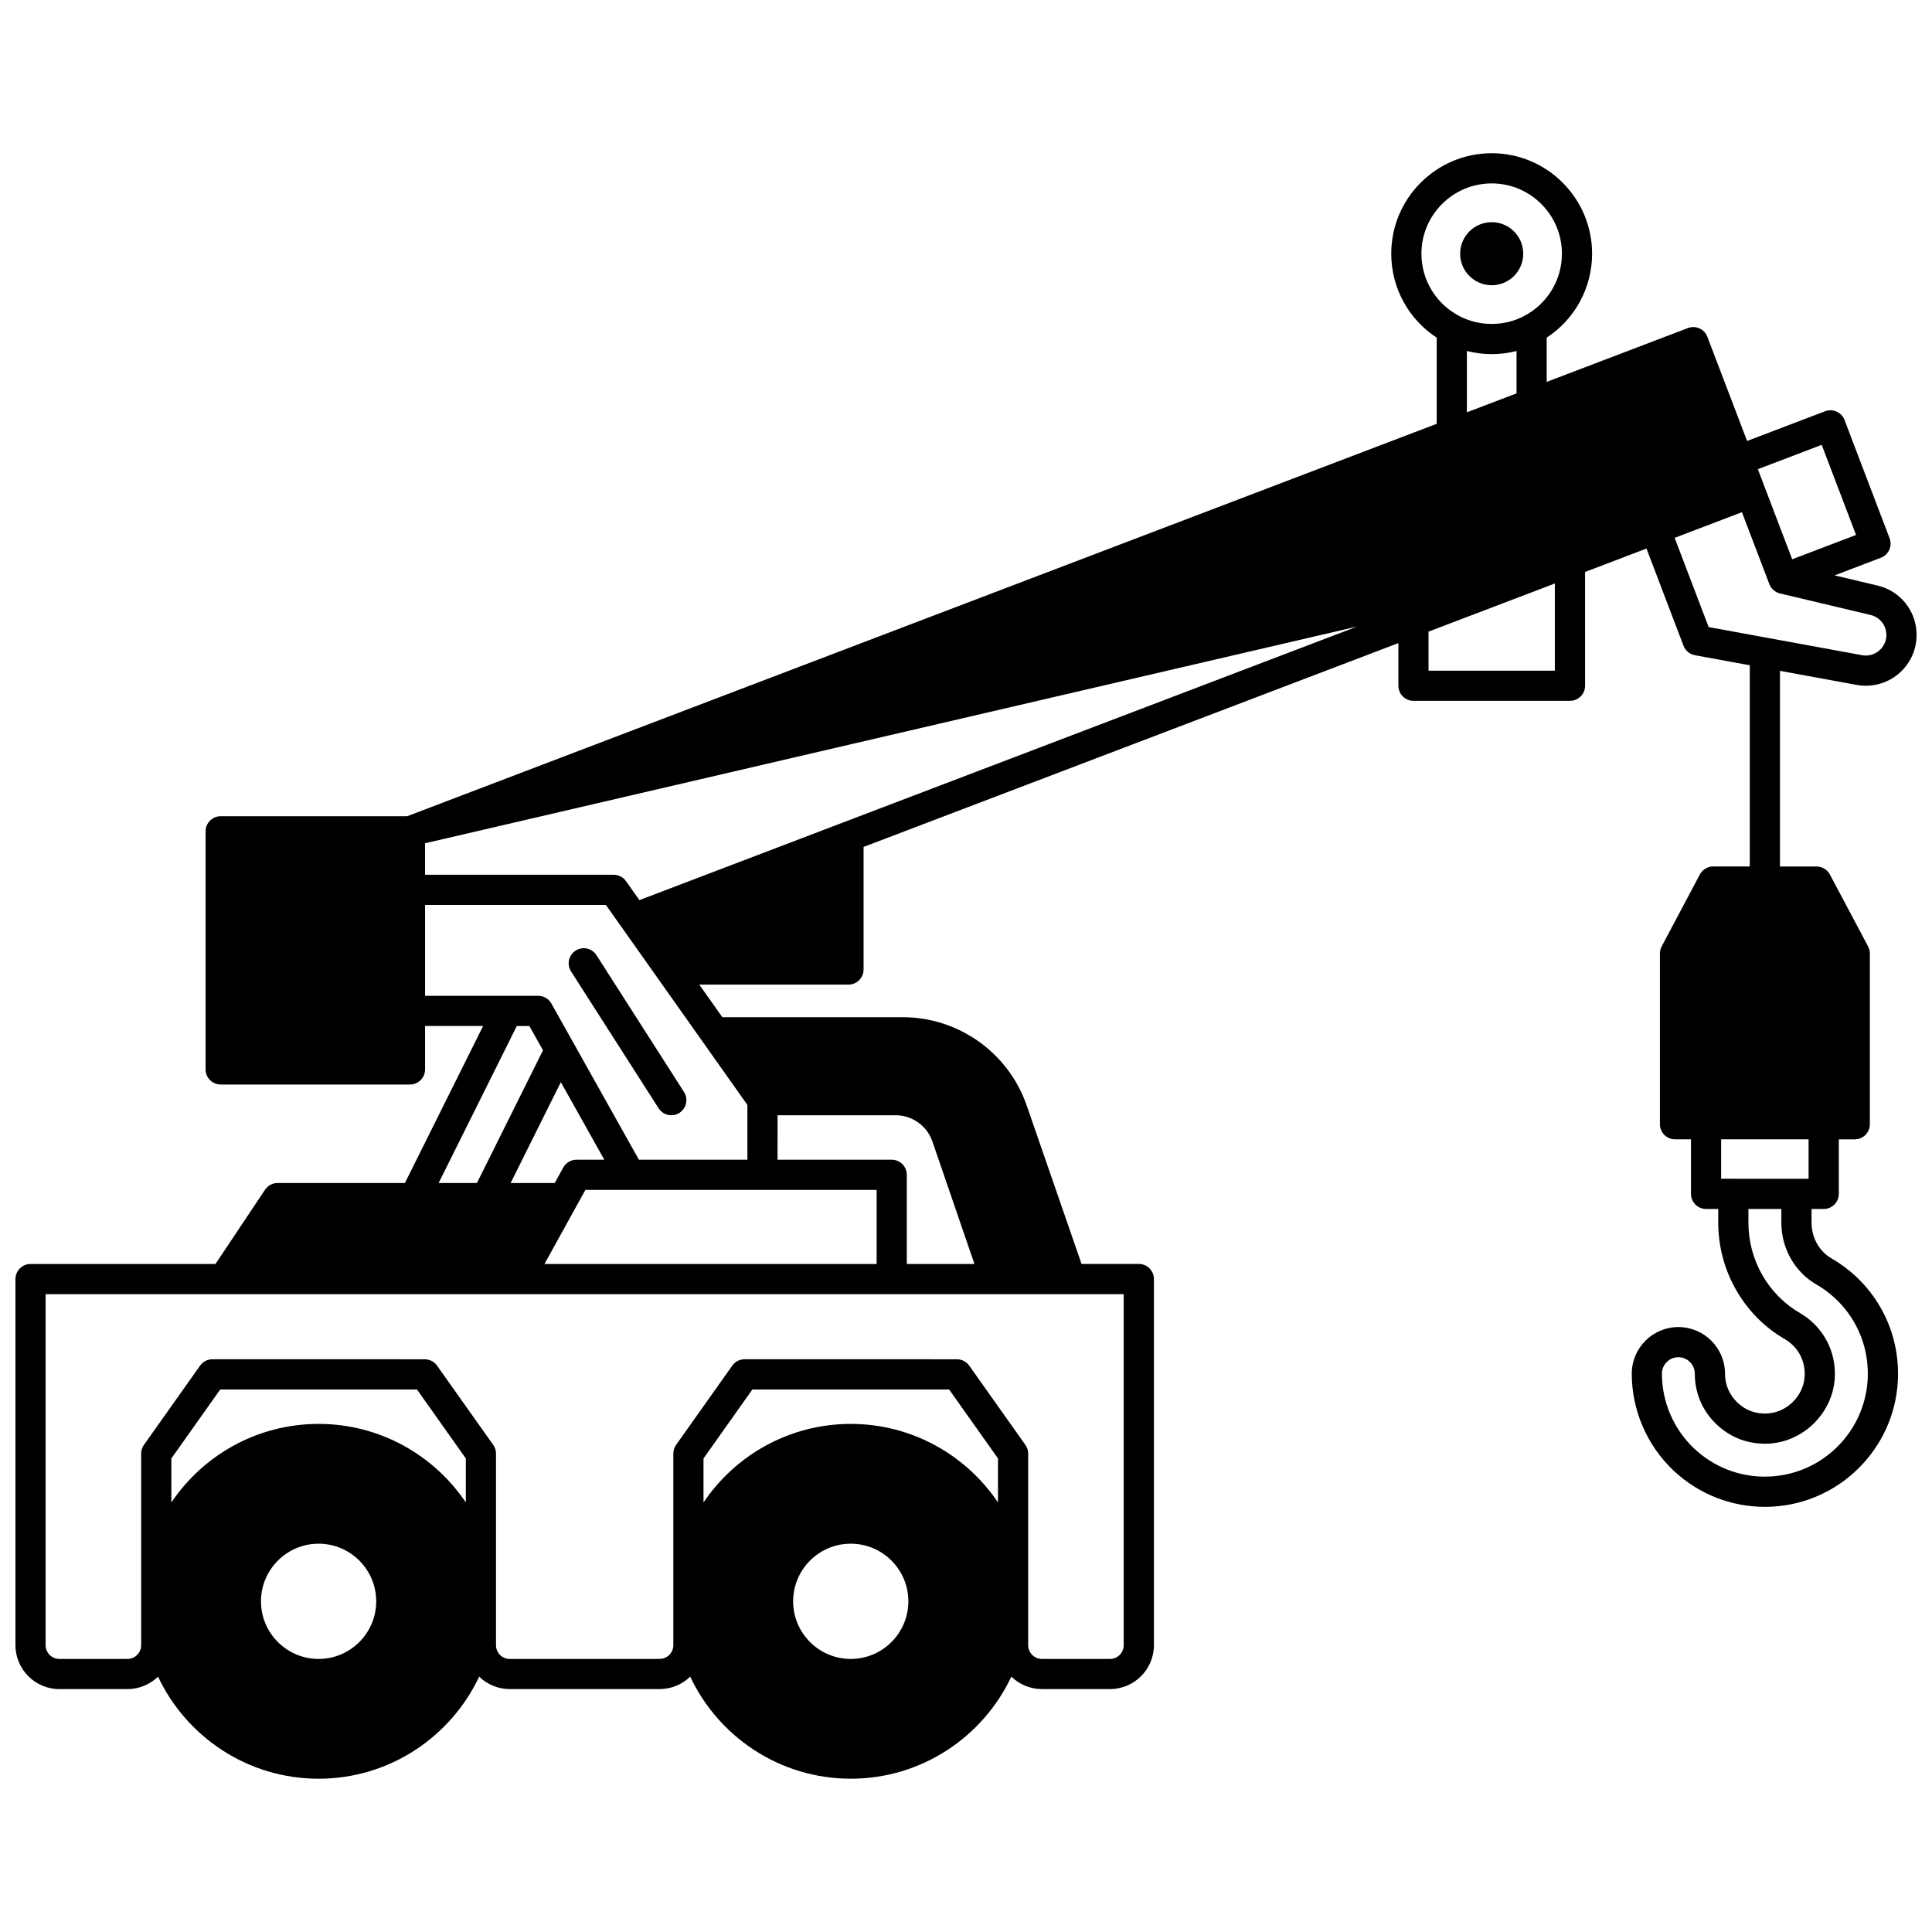 <?xml version="1.0" encoding="UTF-8"?>
<!-- Uploaded to: ICON Repo, www.svgrepo.com, Generator: ICON Repo Mixer Tools -->
<svg width="800px" height="800px" version="1.1" viewBox="144 144 512 512" xmlns="http://www.w3.org/2000/svg">
 <defs>
  <clipPath id="a">
   <path d="m148.09 184h503.81v432h-503.81z"/>
  </clipPath>
 </defs>
 <path d="m539.32 219.59c4.617 0 8.355-3.738 8.355-8.355 0-4.617-3.738-8.355-8.355-8.355-4.617 0-8.367 3.738-8.367 8.355 0 4.617 3.75 8.355 8.367 8.355z"/>
 <path d="m296.55 395.92c-1.859 1.191-2.402 3.664-1.215 5.523l23.203 36.266c0.762 1.191 2.055 1.844 3.371 1.844 0.738 0 1.484-0.203 2.148-0.633 1.859-1.191 2.402-3.664 1.215-5.523l-23.203-36.266c-1.184-1.859-3.656-2.406-5.519-1.211z"/>
 <g clip-path="url(#a)">
  <path d="m641.56 299.18-11.363-2.699 12.254-4.672c2.062-0.785 3.098-3.098 2.312-5.16l-11.945-31.348c-0.379-0.992-1.133-1.793-2.102-2.227s-2.066-0.469-3.059-0.086l-20.66 7.875-10.527-27.613c-0.785-2.062-3.098-3.098-5.16-2.312l-37.422 14.266v-11.723c7.477-4.891 12.035-13.199 12.035-22.254 0-14.68-11.938-26.621-26.609-26.621-14.68 0-26.621 11.941-26.621 26.621 0 9.055 4.562 17.367 12.047 22.258v22.832l-272.83 103.99h-49.426c-2.207 0-4 1.789-4 4v63.105c0 2.207 1.789 4 4 4h50.16c2.207 0 4-1.789 4-4v-11.516h15.383l-20.719 41.613h-33.742c-1.336 0-2.586 0.668-3.324 1.777l-13.137 19.684h-49.012c-2.207 0-4 1.789-4 4v97.023c0 6.414 5.219 11.637 11.637 11.637h18.043c3.148 0 6.004-1.262 8.102-3.301 7.523 15.969 23.77 27.051 42.559 27.051 18.789 0 35.031-11.082 42.551-27.051 2.098 2.039 4.953 3.297 8.102 3.297h39.715c3.148 0 6.004-1.262 8.102-3.301 7.523 15.969 23.77 27.051 42.559 27.051 18.789 0 35.031-11.082 42.551-27.051 2.098 2.039 4.953 3.297 8.102 3.297h18.043c6.414 0 11.637-5.219 11.637-11.637v-97.023c0-2.207-1.789-4-4-4h-15.176l-14.535-41.996c-4.852-13.996-18.066-23.398-32.875-23.398h-47.785l-6.113-8.637h39.543c2.207 0 4-1.789 4-4v-32.484l141.73-54.02v11.301c0 2.207 1.789 4 4 4h41.473c2.207 0 4-1.789 4-4l-0.008-30.145 16.281-6.207 9.812 25.75c0.496 1.305 1.641 2.258 3.016 2.512l14.547 2.664v53.32h-9.695c-1.477 0-2.84 0.816-3.531 2.125l-10.117 19.055c-0.309 0.578-0.469 1.223-0.469 1.875v45.254c0 2.207 1.789 4 4 4h4.227v14.453c0 2.207 1.789 4 4 4h3.227v3.629c0 12.738 6.758 24.566 17.641 30.871 3.5 2.023 5.516 5.801 5.262 9.859-0.32 5.199-4.641 9.52-9.836 9.84-3.016 0.188-5.742-0.773-7.941-2.848-2.148-2.012-3.332-4.746-3.332-7.695 0-6.812-5.543-12.355-12.355-12.355s-12.355 5.543-12.355 12.355c0 9.707 4.051 19.078 11.117 25.719 6.578 6.172 15.148 9.57 24.137 9.57 0.746 0 1.496-0.023 2.25-0.066 17.703-1.105 31.887-15.289 32.992-32.992 0.836-13.465-5.891-26.02-17.555-32.777-3.266-1.883-5.297-5.516-5.297-9.473v-3.629h3.227c2.207 0 4-1.789 4-4v-14.453h4.227c2.207 0 4-1.789 4-4v-45.254c0-0.652-0.16-1.297-0.469-1.875l-10.125-19.055c-0.695-1.305-2.051-2.121-3.531-2.121h-9.695v-51.852l20.336 3.727c3.871 0.703 7.84-0.312 10.895-2.789 3.055-2.477 4.863-6.152 4.973-10.082 0-0.035 0.004-0.074 0.004-0.109v-0.262c-0.004-6.273-4.258-11.652-10.344-13.09zm-360.6 116.72h3.324l3.613 6.445-17.508 35.168h-10.148zm15.816 35.438c-1.457 0-2.797 0.793-3.5 2.066l-2.269 4.109h-11.684l13.305-26.73 11.52 20.551zm79.539 7.996v19.641h-88.027l10.848-19.641zm-147.88 124.3c-8.422 0-15.273-6.848-15.273-15.266 0-8.422 6.852-15.273 15.273-15.273 8.418 0 15.266 6.852 15.266 15.273 0 8.418-6.848 15.266-15.266 15.266zm39.016-41.469c-8.449-12.547-22.785-20.816-39.016-20.816-16.234 0-30.574 8.27-39.023 20.82v-11.668l12.953-18.277h52.133l12.953 18.277zm102.01 41.469c-8.422 0-15.273-6.848-15.273-15.266 0-8.422 6.852-15.273 15.273-15.273 8.418 0 15.266 6.852 15.266 15.273-0.004 8.418-6.852 15.266-15.266 15.266zm39.016-41.469c-8.449-12.547-22.785-20.816-39.016-20.816-16.234 0-30.574 8.27-39.023 20.82v-11.668l12.953-18.277h52.133l12.953 18.277zm33.316-55.195v93.027c0 2.008-1.633 3.637-3.637 3.637h-18.043c-2.008 0-3.637-1.633-3.637-3.637v-50.77c0-0.828-0.258-1.637-0.734-2.312l-14.887-21.004c-0.75-1.059-1.965-1.688-3.262-1.688l-56.273-0.004c-1.297 0-2.512 0.629-3.262 1.688l-14.883 21.004c-0.48 0.676-0.734 1.484-0.734 2.312v50.77c0 2.008-1.633 3.637-3.641 3.637l-39.715 0.004c-2.008 0-3.637-1.633-3.637-3.637v-50.77c0-0.828-0.258-1.637-0.734-2.312l-14.887-21.004c-0.75-1.059-1.965-1.688-3.262-1.688l-56.273-0.004c-1.297 0-2.512 0.629-3.262 1.688l-14.883 21.004c-0.48 0.676-0.734 1.484-0.734 2.312v50.77c0 2.008-1.633 3.637-3.637 3.637l-18.047 0.004c-2.008 0-3.637-1.633-3.637-3.637v-93.027zm-91.727-47.422h31.277c4.398 0 8.32 2.797 9.754 6.957l11.148 32.469-17.934-0.004v-23.637c0-2.207-1.789-4-4-4h-30.25zm-7.996-2.727v14.512h-28.754l-23.195-41.387c-0.707-1.262-2.043-2.047-3.488-2.047h-29.988v-24.082h47.922zm-28.617-54.285-3.559-5.027c-0.75-1.059-1.965-1.688-3.266-1.688h-49.992v-8.34l247.02-57.441zm207.24-171.31c0-10.27 8.355-18.621 18.621-18.621s18.613 8.355 18.613 18.621c0 6.918-3.797 13.223-9.918 16.465-2.688 1.434-5.613 2.156-8.695 2.156-3.07 0-6-0.727-8.707-2.156l-1.867 3.531h-0.004l1.871-3.539c-6.113-3.234-9.914-9.539-9.914-16.457zm25.203 25.789v11.234l-13.156 5.016v-16.25c2.144 0.547 4.356 0.832 6.578 0.832s4.438-0.285 6.578-0.832zm10.156 84.727h-33.477v-10.352l33.477-12.762zm70.719-59.852 9.098 23.875-16.918 6.449-9.102-23.875zm-1.41 222.51c9.02 5.227 14.223 14.941 13.578 25.359-0.855 13.688-11.82 24.652-25.496 25.508-0.59 0.035-1.18 0.055-1.762 0.055-6.949 0-13.578-2.629-18.664-7.402-5.461-5.133-8.594-12.379-8.594-19.887 0-2.402 1.957-4.359 4.356-4.359 2.402 0 4.359 1.957 4.359 4.359 0 5.188 2.082 9.996 5.856 13.527 3.789 3.57 8.668 5.309 13.902 5 9.156-0.562 16.77-8.176 17.332-17.324 0.445-7.102-3.094-13.723-9.234-17.273-8.418-4.879-13.648-14.055-13.648-23.949v-3.629h8.727v3.629c-0.004 6.801 3.559 13.086 9.289 16.387zm-2.066-38.473v10.457l-23.18-0.004v-10.457zm20.613-133.47c-0.059 1.602-0.773 3.035-2.016 4.043-1.258 1.02-2.828 1.422-4.422 1.133l-40.66-7.453-9.012-23.648 17.832-6.797 7.266 19.062c0.473 1.238 1.523 2.16 2.812 2.469l24.008 5.699c2.465 0.582 4.188 2.758 4.188 5.297z"/>
 </g>
</svg>